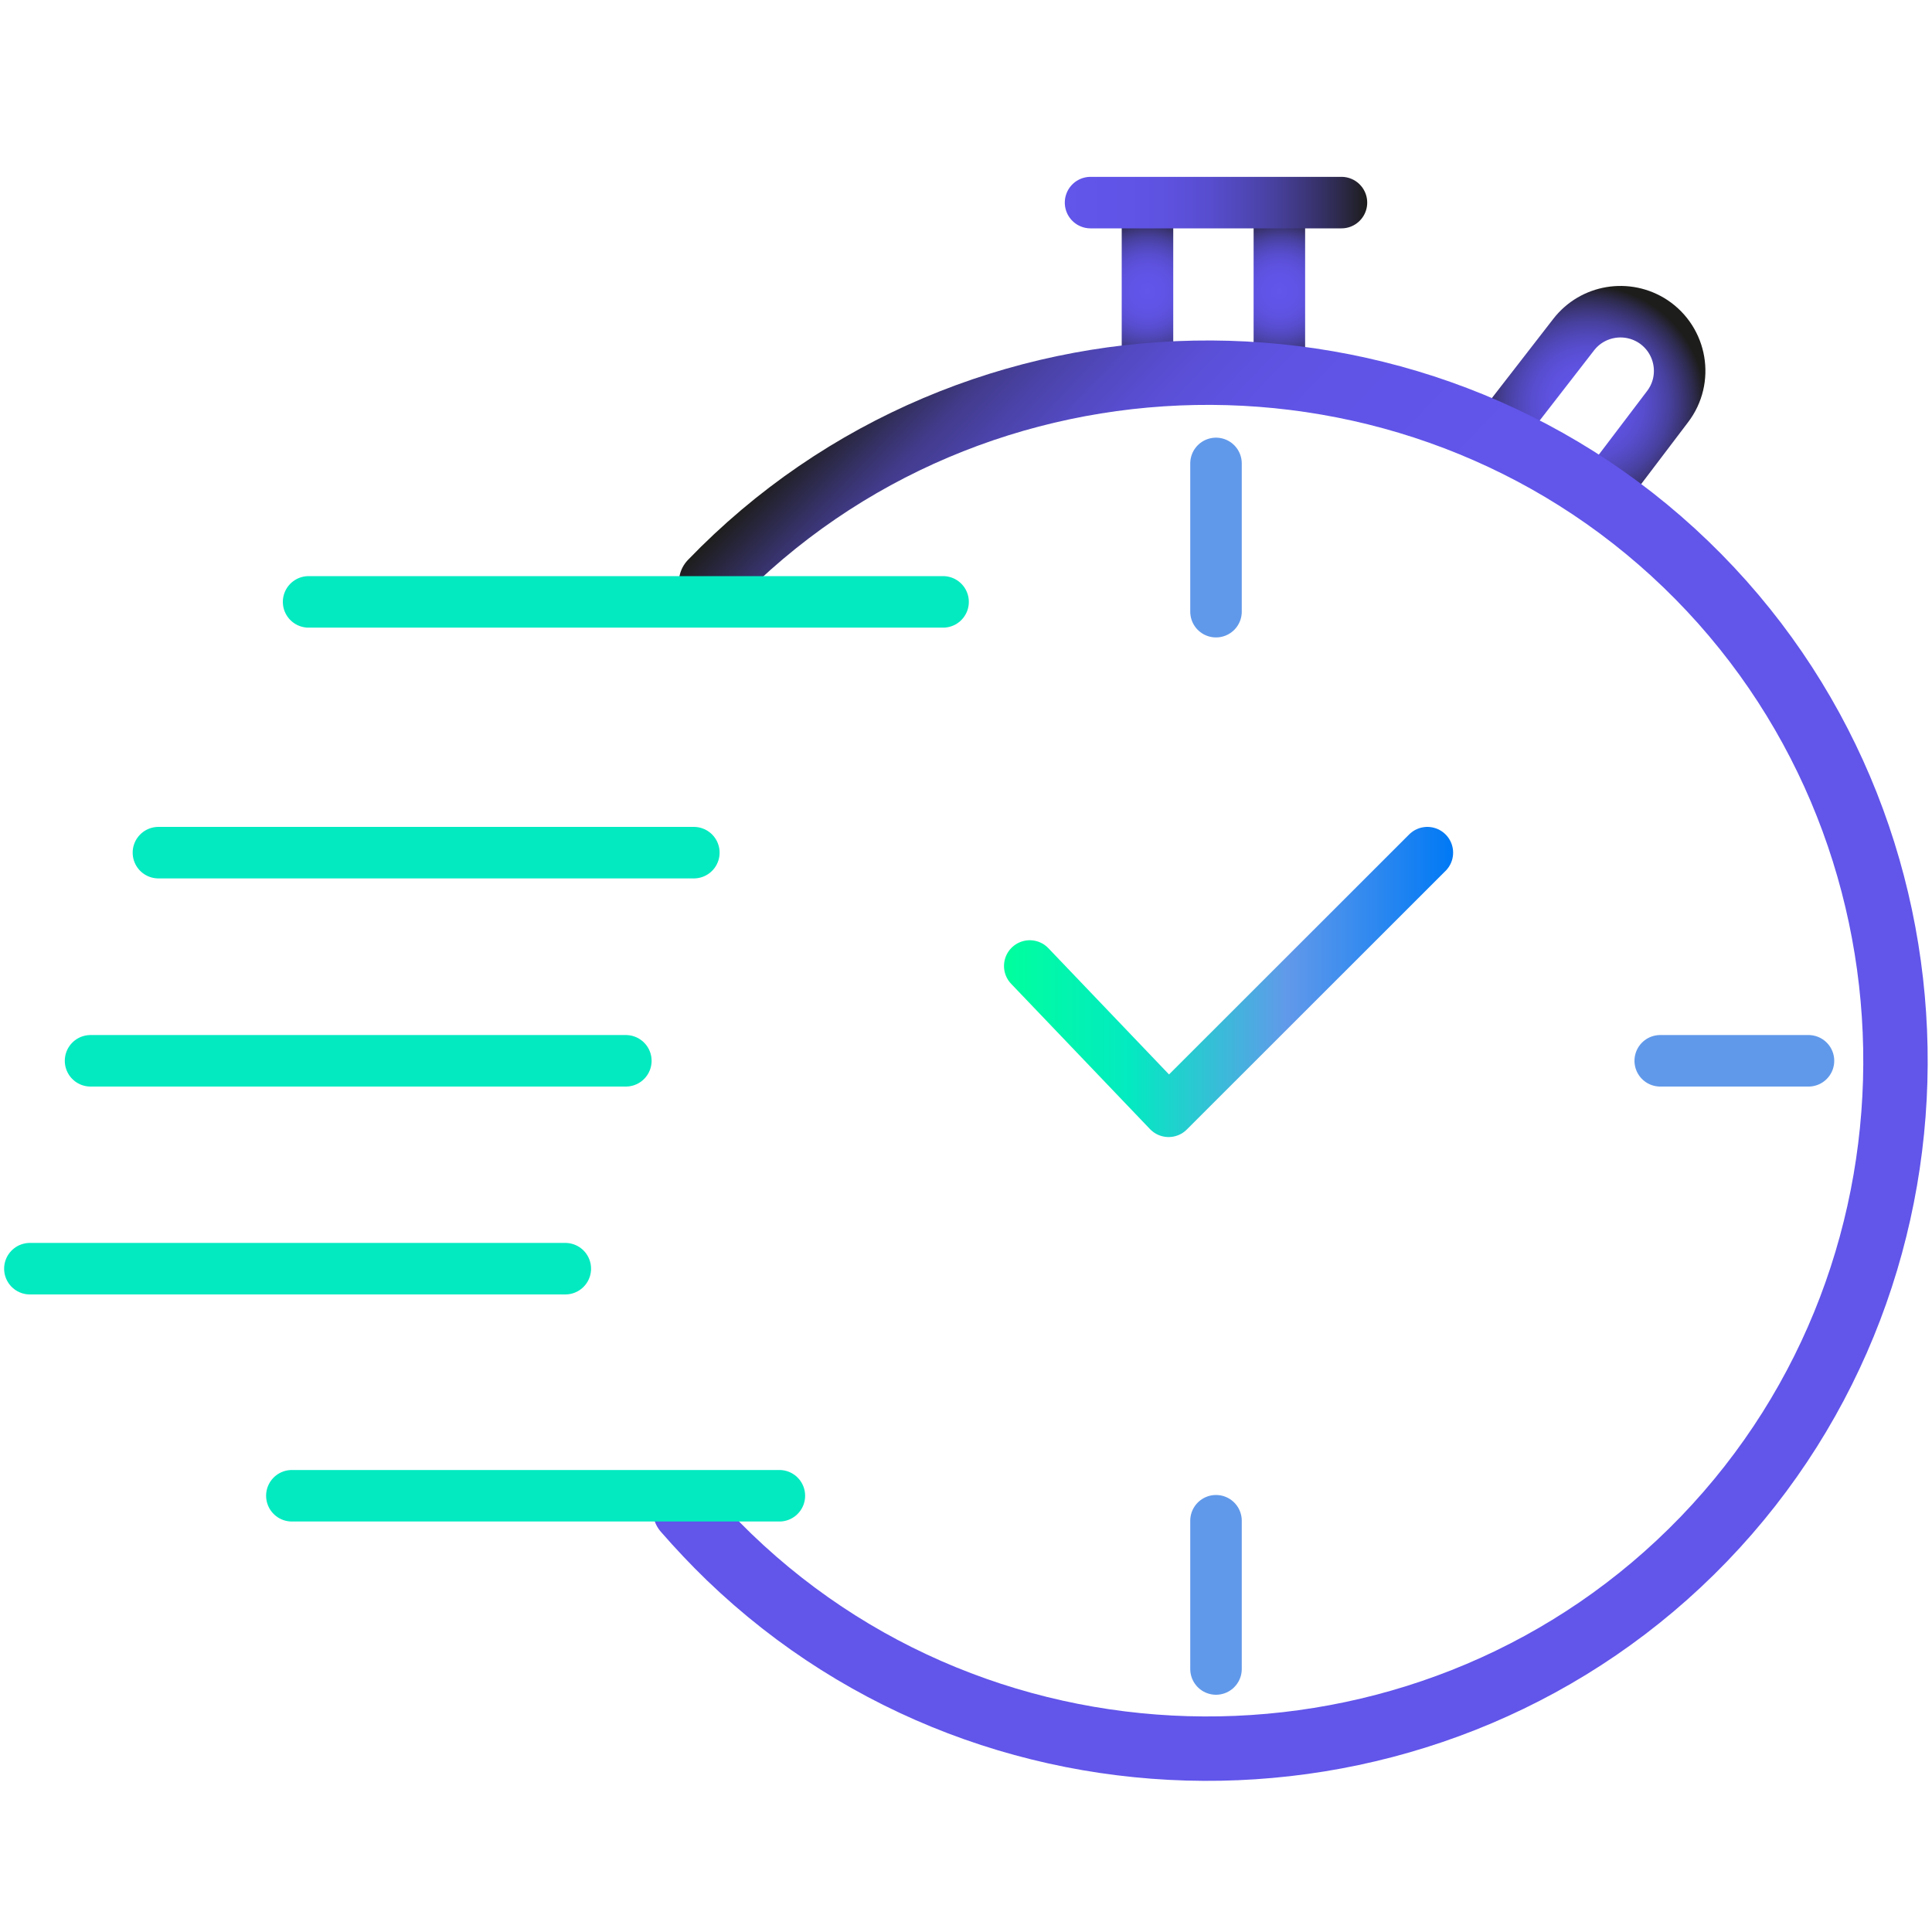 <?xml version="1.0" encoding="UTF-8"?>
<svg id="Layer_1" data-name="Layer 1" xmlns="http://www.w3.org/2000/svg" xmlns:xlink="http://www.w3.org/1999/xlink" viewBox="0 0 150 150">
  <defs>
    <linearGradient id="New_Gradient_Swatch_1" data-name="New Gradient Swatch 1" x1="77.95" y1="76.24" x2="112.82" y2="76.24" gradientUnits="userSpaceOnUse">
      <stop offset="0" stop-color="#00ff9d"/>
      <stop offset=".28" stop-color="#03eac1"/>
      <stop offset=".63" stop-color="#6199ea"/>
      <stop offset="1" stop-color="#0079f5"/>
    </linearGradient>
    <filter id="outer-glow-208" filterUnits="userSpaceOnUse">
      <feOffset dx="0" dy="0"/>
      <feGaussianBlur result="blur" stdDeviation="5"/>
      <feFlood flood-color="#85fff9" flood-opacity=".75"/>
      <feComposite in2="blur" operator="in"/>
      <feComposite in="SourceGraphic"/>
    </filter>
    <radialGradient id="radial-gradient" cx="89.09" cy="22.61" fx="89.09" fy="22.61" r="6.05" gradientUnits="userSpaceOnUse">
      <stop offset="0" stop-color="#6155ea"/>
      <stop offset=".21" stop-color="#6054e7"/>
      <stop offset=".35" stop-color="#5d51de"/>
      <stop offset=".48" stop-color="#574dce"/>
      <stop offset=".59" stop-color="#5047b8"/>
      <stop offset=".7" stop-color="#47409c"/>
      <stop offset=".8" stop-color="#3c3679"/>
      <stop offset=".9" stop-color="#2e2b50"/>
      <stop offset=".99" stop-color="#1f1e21"/>
      <stop offset="1" stop-color="#1d1d1b"/>
    </radialGradient>
    <radialGradient id="radial-gradient-2" cx="99.33" fx="99.33" xlink:href="#radial-gradient"/>
    <linearGradient id="linear-gradient" x1="82.67" y1="15.73" x2="106.15" y2="15.73" gradientUnits="userSpaceOnUse">
      <stop offset="0" stop-color="#6155ea"/>
      <stop offset=".21" stop-color="#6054e7"/>
      <stop offset=".35" stop-color="#5d51de"/>
      <stop offset=".48" stop-color="#574dce"/>
      <stop offset=".59" stop-color="#5047b8"/>
      <stop offset=".7" stop-color="#47409c"/>
      <stop offset=".8" stop-color="#3c3679"/>
      <stop offset=".9" stop-color="#2e2b50"/>
      <stop offset=".99" stop-color="#1f1e21"/>
      <stop offset="1" stop-color="#1d1d1b"/>
    </linearGradient>
    <radialGradient id="radial-gradient-3" cx="123.27" cy="31.3" fx="123.27" fy="31.3" r="9.12" xlink:href="#radial-gradient"/>
    <linearGradient id="linear-gradient-2" x1="37.72" y1="82.36" x2="149.77" y2="82.36" gradientTransform="translate(104.1 206.71) rotate(-136.06)" gradientUnits="userSpaceOnUse">
      <stop offset="0" stop-color="#6155ea"/>
      <stop offset=".55" stop-color="#6155ea"/>
      <stop offset=".65" stop-color="#6155ea"/>
      <stop offset=".76" stop-color="#6054e7"/>
      <stop offset=".81" stop-color="#5d52e0"/>
      <stop offset=".85" stop-color="#594ed3"/>
      <stop offset=".88" stop-color="#5349c1"/>
      <stop offset=".91" stop-color="#4b43a9"/>
      <stop offset=".94" stop-color="#423b8b"/>
      <stop offset=".96" stop-color="#363268"/>
      <stop offset=".98" stop-color="#292741"/>
      <stop offset="1" stop-color="#1d1d1b"/>
    </linearGradient>
    <filter id="outer-glow-209" filterUnits="userSpaceOnUse">
      <feOffset dx="0" dy="0"/>
      <feGaussianBlur result="blur-2" stdDeviation="3"/>
      <feFlood flood-color="#85fff9" flood-opacity=".75"/>
      <feComposite in2="blur-2" operator="in"/>
      <feComposite in="SourceGraphic"/>
    </filter>
    <filter id="outer-glow-210" filterUnits="userSpaceOnUse">
      <feOffset dx="0" dy="0"/>
      <feGaussianBlur result="blur-3" stdDeviation="3"/>
      <feFlood flood-color="#85fff9" flood-opacity=".75"/>
      <feComposite in2="blur-3" operator="in"/>
      <feComposite in="SourceGraphic"/>
    </filter>
    <filter id="outer-glow-211" filterUnits="userSpaceOnUse">
      <feOffset dx="0" dy="0"/>
      <feGaussianBlur result="blur-4" stdDeviation="3"/>
      <feFlood flood-color="#85fff9" flood-opacity=".75"/>
      <feComposite in2="blur-4" operator="in"/>
      <feComposite in="SourceGraphic"/>
    </filter>
    <filter id="outer-glow-212" filterUnits="userSpaceOnUse">
      <feOffset dx="0" dy="0"/>
      <feGaussianBlur result="blur-5" stdDeviation="3"/>
      <feFlood flood-color="#85fff9" flood-opacity=".75"/>
      <feComposite in2="blur-5" operator="in"/>
      <feComposite in="SourceGraphic"/>
    </filter>
    <filter id="outer-glow-213" filterUnits="userSpaceOnUse">
      <feOffset dx="0" dy="0"/>
      <feGaussianBlur result="blur-6" stdDeviation="3"/>
      <feFlood flood-color="#85fff9" flood-opacity=".75"/>
      <feComposite in2="blur-6" operator="in"/>
      <feComposite in="SourceGraphic"/>
    </filter>
  </defs>
  <polyline points="79.95 75 90.73 86.28 110.82 66.2" style="fill: none; filter: url(#outer-glow-208); stroke: url(#New_Gradient_Swatch_1); stroke-linecap: round; stroke-linejoin: round; stroke-width: 4px;"/>
  <line x1="94.41" y1="47.49" x2="94.41" y2="35.98" style="fill: none; stroke: #6199ea; stroke-linecap: round; stroke-miterlimit: 10; stroke-width: 4px;"/>
  <line x1="94.41" y1="129.58" x2="94.41" y2="118.07" style="fill: none; stroke: #6199ea; stroke-linecap: round; stroke-miterlimit: 10; stroke-width: 4px;"/>
  <line x1="140.41" y1="82.36" x2="128.9" y2="82.36" style="fill: none; stroke: #6199ea; stroke-linecap: round; stroke-miterlimit: 10; stroke-width: 4px;"/>
  <line x1="89.09" y1="28.94" x2="89.09" y2="16.29" style="fill: none; stroke: url(#radial-gradient); stroke-linecap: round; stroke-miterlimit: 10; stroke-width: 4px;"/>
  <line x1="99.33" y1="28.94" x2="99.33" y2="16.29" style="fill: none; stroke: url(#radial-gradient-2); stroke-linecap: round; stroke-miterlimit: 10; stroke-width: 4px;"/>
  <line x1="84.67" y1="15.73" x2="104.15" y2="15.73" style="fill: none; stroke: url(#linear-gradient); stroke-linecap: round; stroke-miterlimit: 10; stroke-width: 4px;"/>
  <path d="M116.14,33.77l6.04-7.79c1.47-1.9,4.16-2.34,6.17-1.02h0c2.21,1.47,2.73,4.5,1.12,6.61l-5.18,6.83" style="fill: none; stroke: url(#radial-gradient-3); stroke-linecap: round; stroke-miterlimit: 10; stroke-width: 4px;"/>
  <path d="M55.21,45.21c20.38-21.14,54.54-21.77,75.68-1.4s21.77,54.54,1.4,75.68c-20.38,21.14-54.54,21.77-75.68,1.4-1.19-1.15-2.33-2.36-3.42-3.61" style="fill: none; stroke: url(#linear-gradient-2); stroke-linecap: round; stroke-miterlimit: 10; stroke-width: 5px;"/>
  <line x1="73.22" y1="46.73" x2="23.96" y2="46.73" style="fill: none; filter: url(#outer-glow-209); stroke: #03eac1; stroke-linecap: round; stroke-miterlimit: 10; stroke-width: 4px;"/>
  <line x1="53.87" y1="66.2" x2="12.3" y2="66.2" style="fill: none; filter: url(#outer-glow-210); stroke: #03eac1; stroke-linecap: round; stroke-miterlimit: 10; stroke-width: 4px;"/>
  <line x1="48.59" y1="82.36" x2="7.03" y2="82.36" style="fill: none; filter: url(#outer-glow-211); stroke: #03eac1; stroke-linecap: round; stroke-miterlimit: 10; stroke-width: 4px;"/>
  <line x1="43.89" y1="98.5" x2="2.32" y2="98.5" style="fill: none; filter: url(#outer-glow-212); stroke: #03eac1; stroke-linecap: round; stroke-miterlimit: 10; stroke-width: 4px;"/>
  <line x1="60.51" y1="116.13" x2="22.66" y2="116.13" style="fill: none; filter: url(#outer-glow-213); stroke: #03eac1; stroke-linecap: round; stroke-miterlimit: 10; stroke-width: 4px;"/>
</svg>
